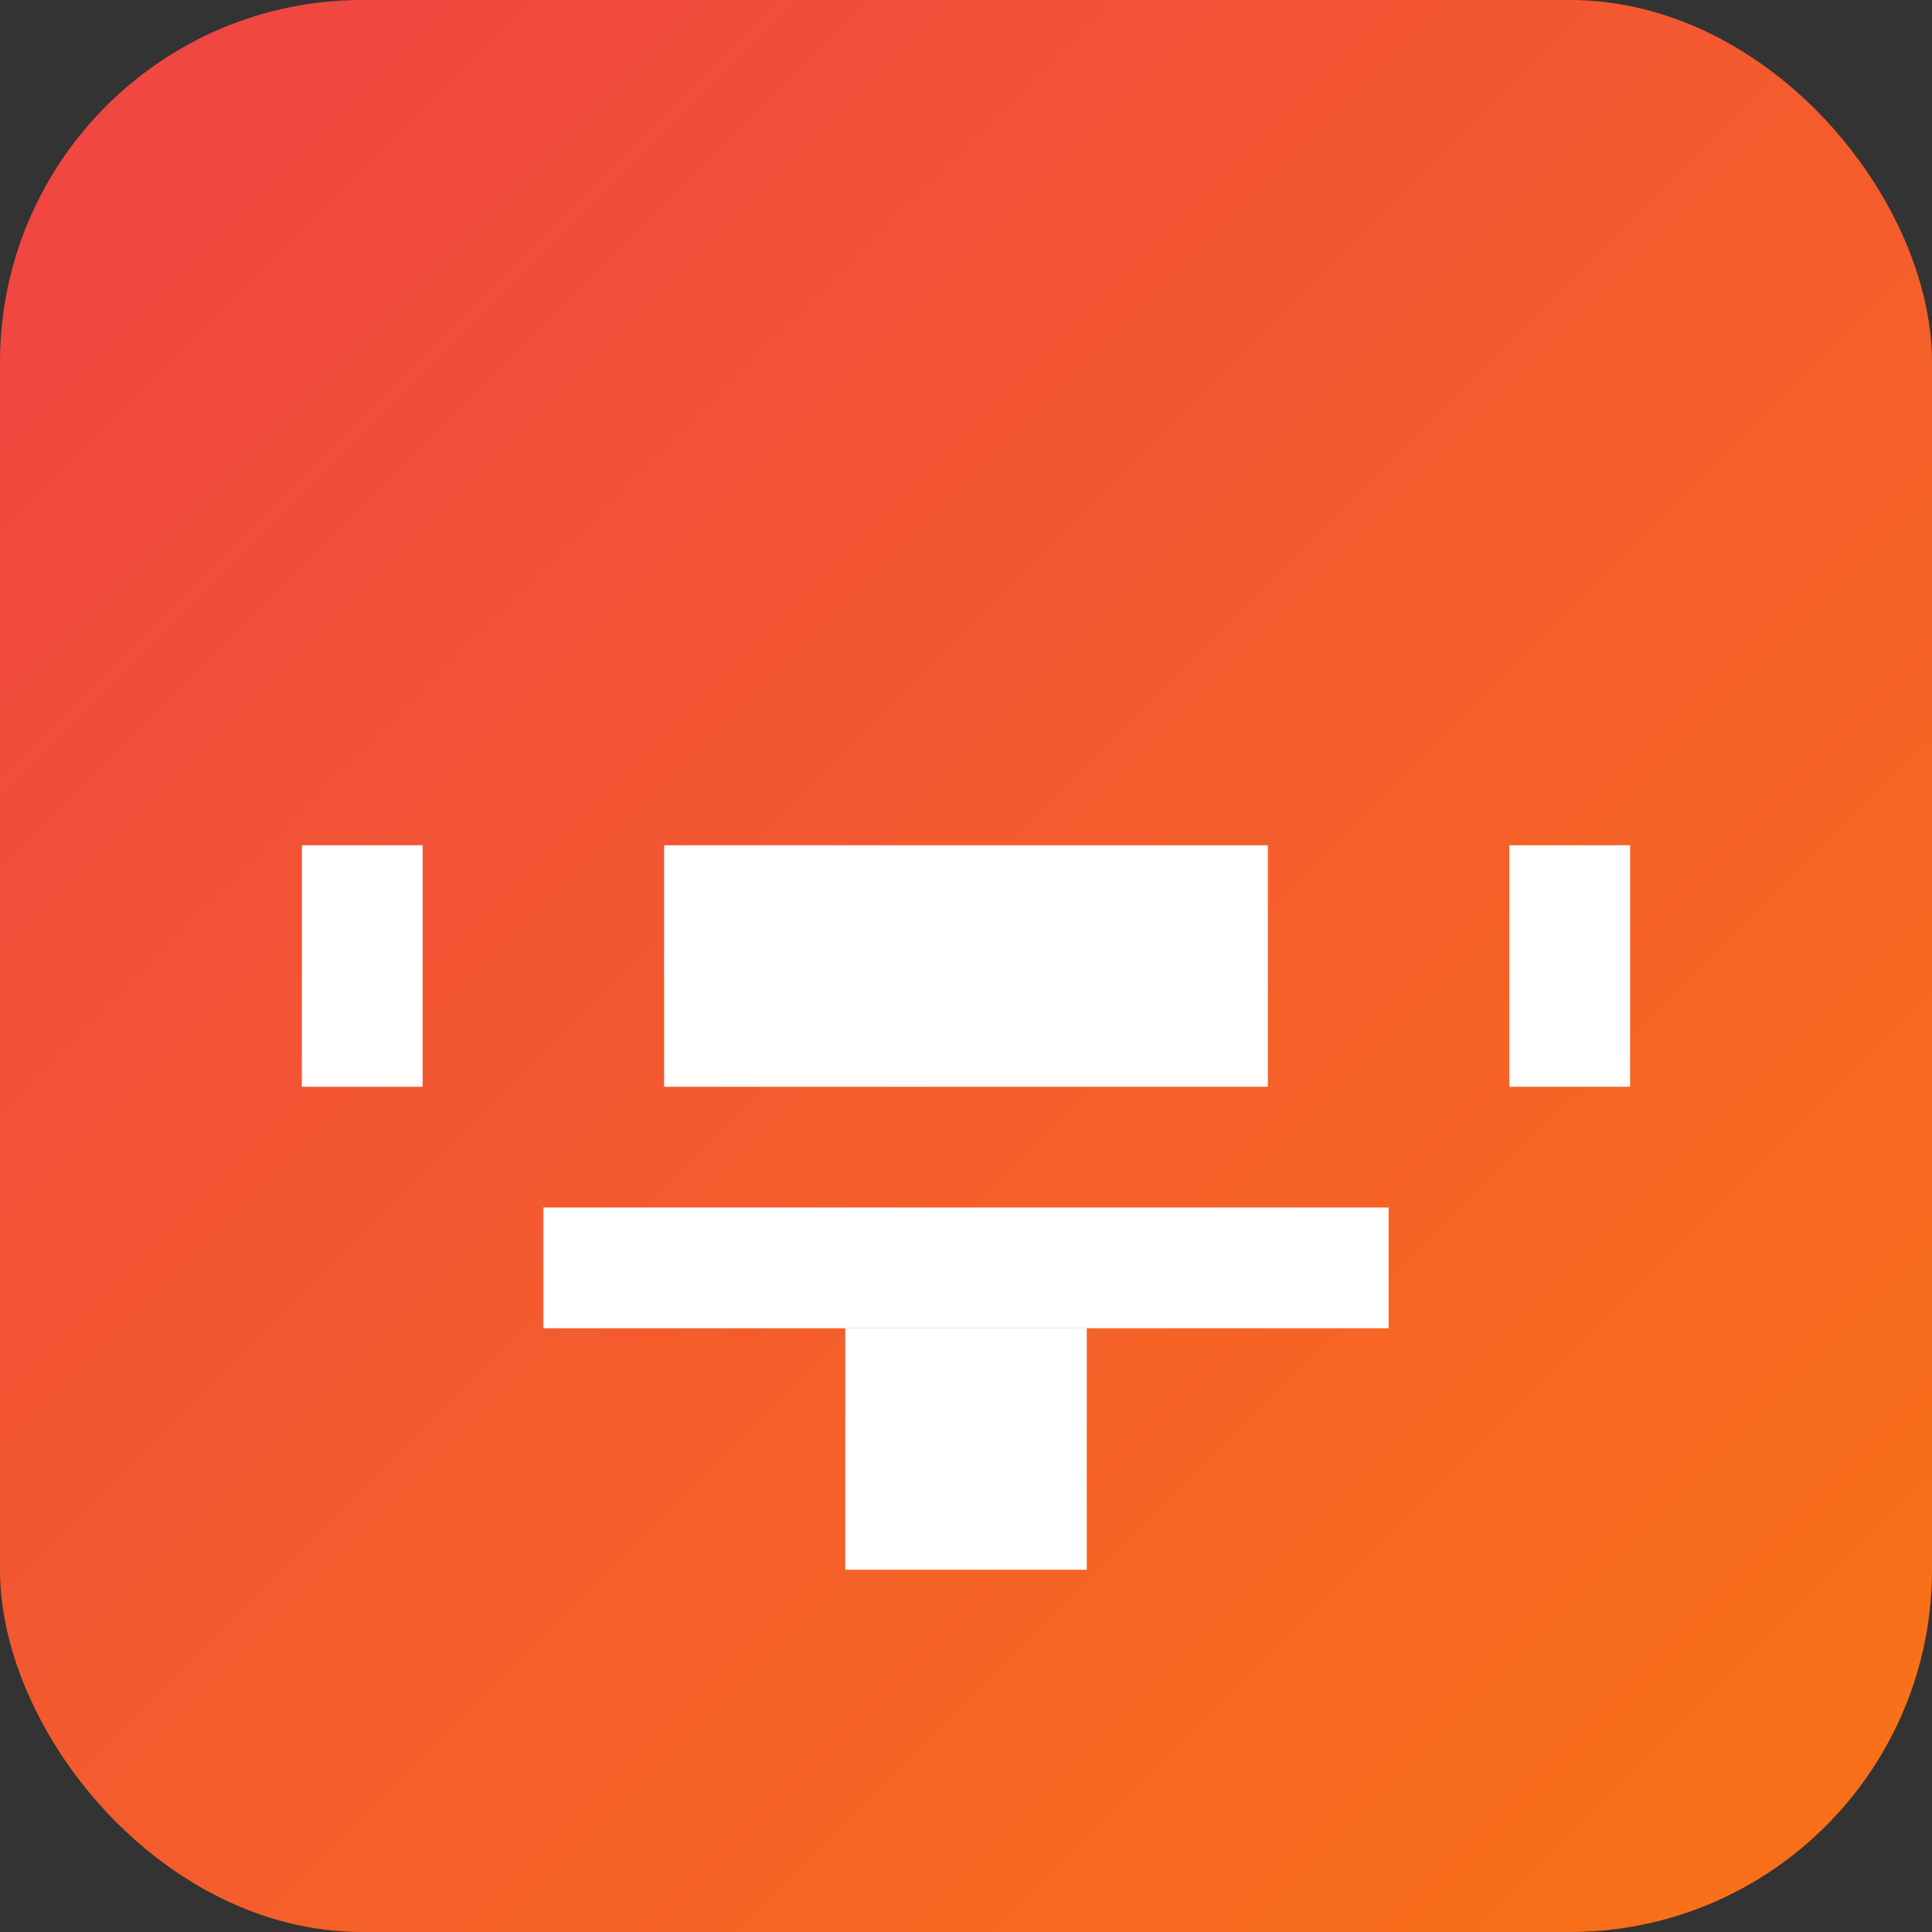 <svg xmlns="http://www.w3.org/2000/svg" viewBox="0 0 64 64" fill="none">
  <rect x="0" y="0" width="64" height="64" fill="#333333" stroke="none"/>
  <rect width="64" height="64" rx="12" fill="url(#paint0_linear)" />
  <path d="M14 32h8v-4h20v4h8v-4h4v8h-4v-4h-8v4H22v-4h-8v4h-4v-8h4v4z" fill="white"/>
  <path d="M18 40h28v4H18v-4z" fill="white"/>
  <path d="M28 44v8h8v-8h-8z" fill="white"/>
  <defs>
    <linearGradient id="paint0_linear" x1="0" y1="0" x2="64" y2="64" gradientUnits="userSpaceOnUse">
      <stop stop-color="#ef4444"/>
      <stop offset="1" stop-color="#f97316"/>
    </linearGradient>
  </defs>
</svg>
